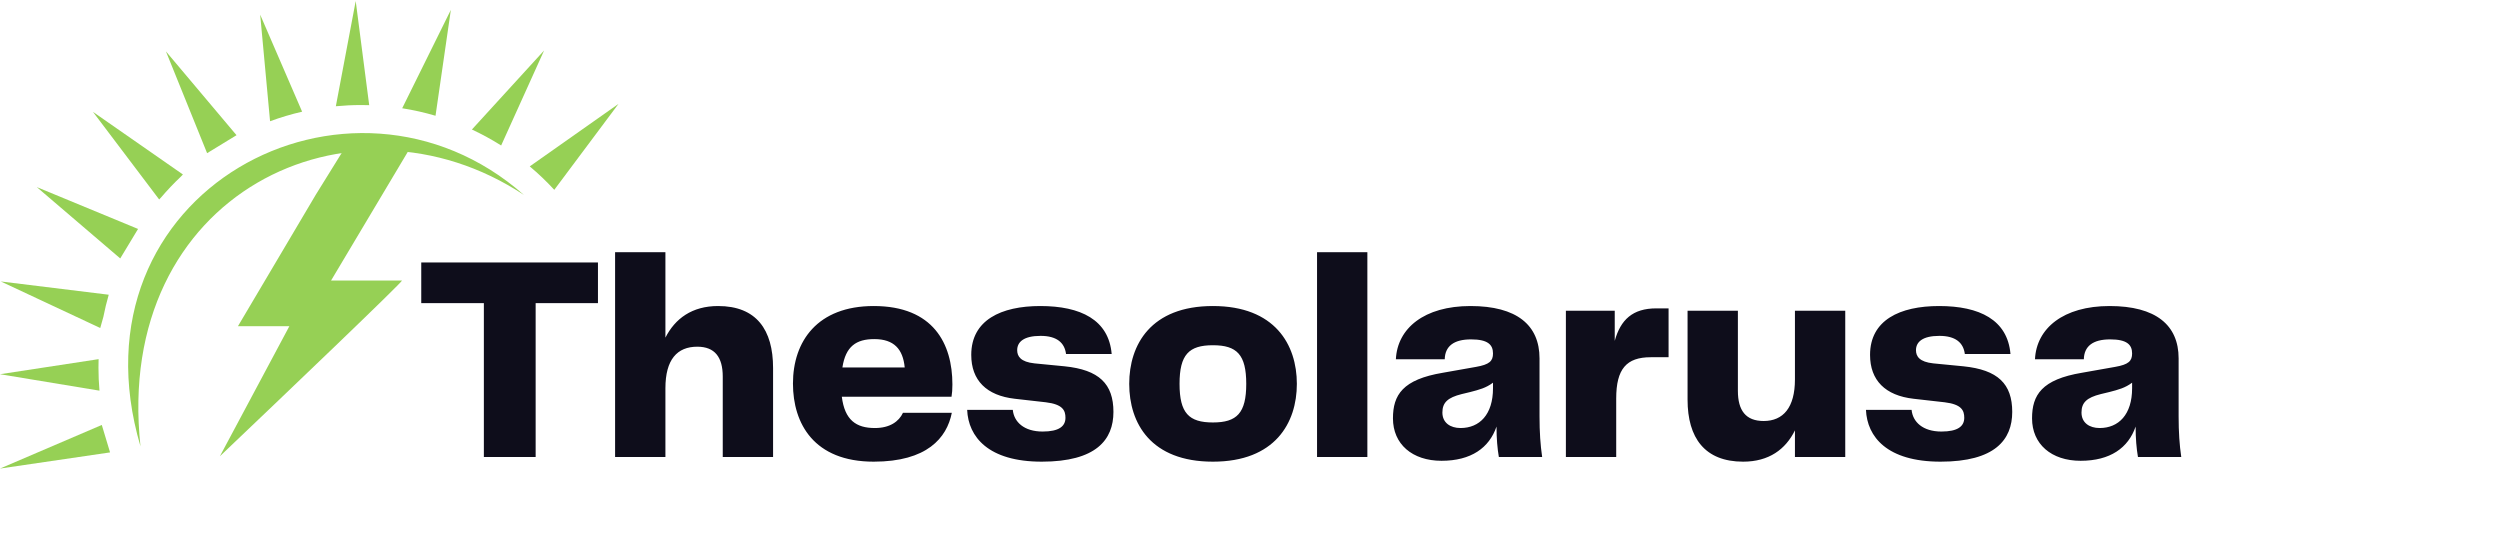 <svg width="279" height="60" viewBox="0 0 279 60" fill="none" xmlns="http://www.w3.org/2000/svg">
<path d="M26.555 36.403L35.24 21.734L38.496 16.485H39.892H45.785L36.946 31.308H44.855C45.103 31.308 31.414 44.381 24.539 50.918L32.293 36.403H26.555Z" fill="#96D055"/>
<path d="M33.717 12.464L29.036 1.637L30.139 13.53C31.299 13.102 32.493 12.745 33.717 12.464Z" fill="#96D055"/>
<path d="M20.177 19.719L20.412 19.471L10.375 12.485L17.763 22.26L17.976 22.036C18.667 21.224 19.402 20.451 20.177 19.719Z" fill="#96D055"/>
<path d="M15.406 25.55L4.105 20.88L13.418 28.842L14.943 26.318C15.093 26.059 15.248 25.803 15.406 25.55Z" fill="#96D055"/>
<path d="M12.134 32.891L0.09 31.411L11.187 36.605L11.537 35.358C11.701 34.522 11.9 33.7 12.134 32.891Z" fill="#96D055"/>
<path d="M11.004 40.081L0 41.763L11.101 43.598C11.027 42.751 10.989 41.894 10.989 41.028C10.989 40.711 10.994 40.395 11.004 40.081Z" fill="#96D055"/>
<path d="M61.858 21.184L69.022 11.594L59.12 18.569C60.088 19.381 61.003 20.255 61.858 21.184Z" fill="#96D055"/>
<path d="M55.928 16.237L60.722 5.634L52.665 14.454C53.793 14.981 54.883 15.577 55.928 16.237Z" fill="#96D055"/>
<path d="M48.604 12.918L50.316 1.101L44.885 12.081C46.153 12.28 47.395 12.561 48.604 12.918Z" fill="#96D055"/>
<path d="M41.203 11.737L39.697 0.114L37.48 11.857C38.406 11.768 39.345 11.723 40.294 11.723C40.598 11.723 40.901 11.728 41.203 11.737Z" fill="#96D055"/>
<path d="M18.518 5.735L26.395 15.088L23.113 17.093L18.518 5.735Z" fill="#96D055"/>
<path d="M11.36 47.425L0 52.291L12.282 50.488L11.36 47.425Z" fill="#96D055"/>
<path d="M15.678 49.813C7.305 21.392 39.031 4.626 58.468 21.755C39.22 9.018 12.627 21.529 15.678 49.813Z" fill="#96D055"/>
<path d="M47.012 29.288H66.732V33.827H59.778V51H53.999V33.827H47.012V29.288ZM80.137 34.153C84.414 34.153 86.275 36.798 86.275 41.075V51H80.659V42.022C80.659 39.867 79.778 38.691 77.819 38.691C75.566 38.691 74.26 40.128 74.26 43.328V51H68.644V28.146H74.26V37.679C75.338 35.557 77.231 34.153 80.137 34.153ZM97.636 47.768C99.301 47.768 100.313 47.05 100.77 46.07H106.222C105.667 48.878 103.447 51.522 97.505 51.522C90.845 51.522 88.494 47.278 88.494 42.805C88.494 38.071 91.237 34.153 97.505 34.153C104.166 34.153 106.288 38.365 106.288 42.903C106.288 43.425 106.255 43.915 106.19 44.274H93.947C94.273 46.886 95.546 47.768 97.636 47.768ZM97.571 37.843C95.546 37.843 94.371 38.659 94.012 41.01H100.966C100.77 38.953 99.758 37.843 97.571 37.843ZM107.935 45.743H113.028C113.159 47.082 114.269 48.16 116.358 48.16C118.186 48.16 118.905 47.572 118.905 46.625C118.905 45.809 118.611 45.123 116.717 44.895L113.257 44.503C110.09 44.144 108.392 42.446 108.392 39.606C108.392 35.72 111.722 34.153 116.097 34.153C120.602 34.153 123.737 35.688 124.063 39.508H118.97C118.807 38.234 117.925 37.483 116.13 37.483C114.236 37.483 113.518 38.169 113.518 39.083C113.518 39.769 113.909 40.389 115.444 40.552L118.807 40.879C122.659 41.271 124.259 42.838 124.259 45.972C124.259 49.074 122.333 51.522 116.26 51.522C110.285 51.522 108.065 48.747 107.935 45.743ZM135.359 51.522C128.437 51.522 126.021 47.245 126.021 42.838C126.021 38.463 128.437 34.153 135.359 34.153C142.28 34.153 144.729 38.463 144.729 42.838C144.729 47.213 142.28 51.522 135.359 51.522ZM131.637 42.838C131.637 46.103 132.682 47.147 135.359 47.147C138.036 47.147 139.081 46.103 139.081 42.838C139.081 39.573 138.036 38.528 135.359 38.528C132.682 38.528 131.637 39.573 131.637 42.838ZM152.598 51H146.982V28.146H152.598V51ZM160.873 51.424C157.608 51.424 155.454 49.563 155.454 46.69C155.454 44.078 156.531 42.348 161.037 41.597L164.726 40.944C166.228 40.683 166.619 40.291 166.619 39.442C166.619 38.463 166.032 37.875 164.171 37.875C162.212 37.875 161.265 38.659 161.232 40.095H155.78C155.943 36.635 158.947 34.153 164.105 34.153C169.264 34.153 171.811 36.275 171.811 39.997V46.495C171.811 48.225 171.909 49.661 172.104 51H167.272C167.109 50.053 167.011 48.943 167.011 47.605C166.195 49.988 164.171 51.424 160.873 51.424ZM162.995 47.768C165.118 47.768 166.619 46.266 166.619 43.328V42.707C165.836 43.295 165.085 43.491 164.073 43.752L163.126 43.98C161.559 44.372 160.971 44.927 160.971 46.037C160.971 47.18 161.853 47.768 162.995 47.768ZM184.842 34.414H186.213V39.867H184.221C181.511 39.867 180.369 41.173 180.369 44.47V51H174.753V34.676H180.205V38.038C180.858 35.688 182.197 34.414 184.842 34.414ZM188.332 44.601V34.676H193.948V43.621C193.948 45.809 194.83 46.984 196.821 46.984C199.009 46.984 200.315 45.482 200.315 42.348V34.676H205.93V51H200.315V48.029C199.27 50.151 197.409 51.522 194.536 51.522C190.259 51.522 188.332 48.878 188.332 44.601ZM208.241 45.743H213.334C213.464 47.082 214.574 48.16 216.664 48.16C218.492 48.16 219.211 47.572 219.211 46.625C219.211 45.809 218.917 45.123 217.023 44.895L213.562 44.503C210.395 44.144 208.698 42.446 208.698 39.606C208.698 35.72 212.028 34.153 216.403 34.153C220.908 34.153 224.043 35.688 224.369 39.508H219.276C219.113 38.234 218.231 37.483 216.435 37.483C214.542 37.483 213.823 38.169 213.823 39.083C213.823 39.769 214.215 40.389 215.75 40.552L219.113 40.879C222.965 41.271 224.565 42.838 224.565 45.972C224.565 49.074 222.639 51.522 216.566 51.522C210.591 51.522 208.371 48.747 208.241 45.743ZM232.197 51.424C228.932 51.424 226.777 49.563 226.777 46.69C226.777 44.078 227.855 42.348 232.36 41.597L236.049 40.944C237.551 40.683 237.943 40.291 237.943 39.442C237.943 38.463 237.355 37.875 235.494 37.875C233.535 37.875 232.589 38.659 232.556 40.095H227.104C227.267 36.635 230.271 34.153 235.429 34.153C240.588 34.153 243.134 36.275 243.134 39.997V46.495C243.134 48.225 243.232 49.661 243.428 51H238.596C238.433 50.053 238.335 48.943 238.335 47.605C237.519 49.988 235.494 51.424 232.197 51.424ZM234.319 47.768C236.441 47.768 237.943 46.266 237.943 43.328V42.707C237.159 43.295 236.409 43.491 235.396 43.752L234.45 43.98C232.882 44.372 232.295 44.927 232.295 46.037C232.295 47.18 233.176 47.768 234.319 47.768Z" fill="#0E0D1B"/>
</svg>

